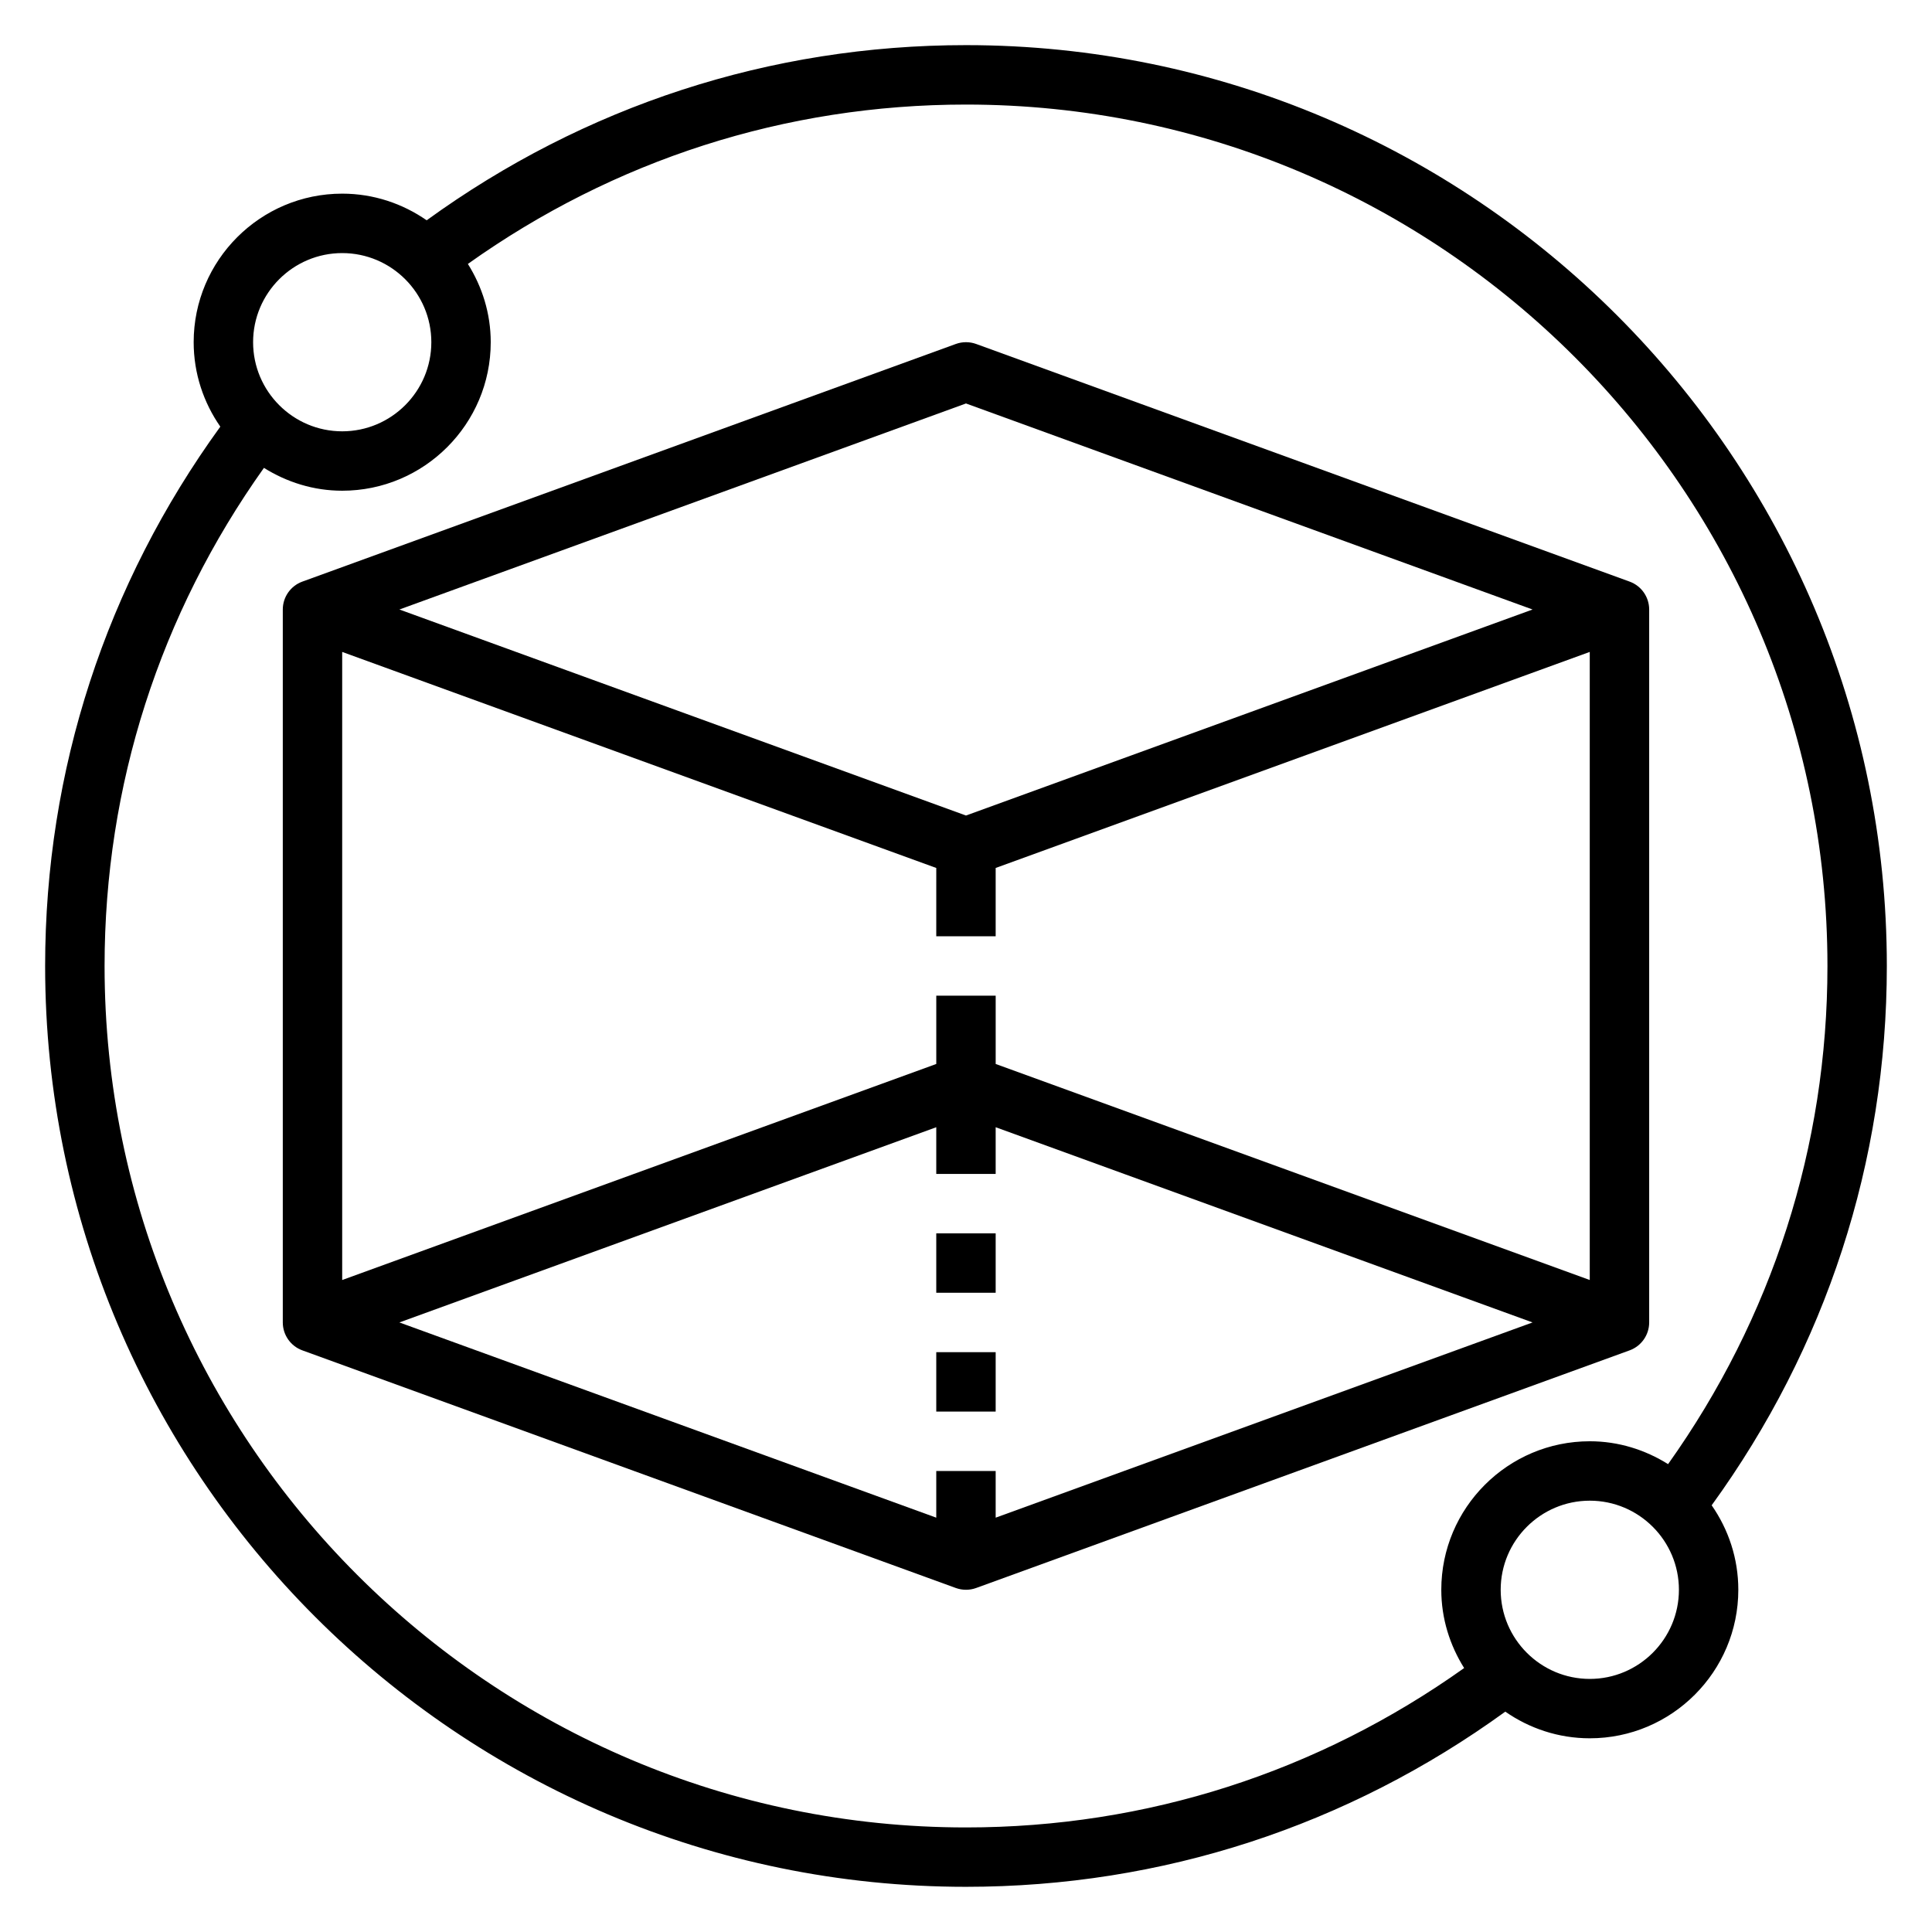 <?xml version="1.0" encoding="UTF-8"?>
<!-- Uploaded to: SVG Repo, www.svgrepo.com, Generator: SVG Repo Mixer Tools -->
<svg fill="#000000" width="800px" height="800px" version="1.1" viewBox="144 144 512 512" xmlns="http://www.w3.org/2000/svg">
 <g>
  <path d="m581.05 494.46v-188.93c0-3.305-2.07-6.266-5.18-7.398l-173.18-62.977c-1.738-0.629-3.644-0.629-5.383 0l-173.18 62.977c-3.113 1.133-5.184 4.09-5.184 7.398v188.93c0 3.305 2.07 6.266 5.18 7.398l173.18 62.977c0.875 0.312 1.789 0.473 2.695 0.473s1.82-0.156 2.691-0.473l173.18-62.977c3.109-1.133 5.18-4.094 5.18-7.402zm-188.93 39.363v12.375l-142.28-51.738 142.28-51.734v12.375h15.742v-12.375l142.28 51.734-142.28 51.738v-12.375zm15.746-107.86v-18.098h-15.742v18.098l-157.44 57.254v-166.45l157.44 57.254-0.004 18.094h15.742v-18.098l157.44-57.254v166.45zm-7.871-175.04 150.15 54.602-150.15 54.598-150.15-54.598z"/>
  <path d="m644.03 400c0-134.56-109.47-244.04-244.03-244.04-51.926 0-101.15 16.129-142.93 46.422-6.359-4.422-14.066-7.062-22.387-7.062-21.703 0-39.359 17.656-39.359 39.359 0 8.328 2.637 16.027 7.062 22.387-30.289 41.781-46.426 91.004-46.426 142.93 0 134.55 109.47 244.03 244.03 244.03 51.926 0 101.15-16.129 142.93-46.422 6.363 4.426 14.07 7.062 22.391 7.062 21.703 0 39.359-17.656 39.359-39.359 0-8.32-2.629-16.02-7.062-22.387 30.293-41.781 46.422-91.012 46.422-142.93zm-409.34-188.93c13.02 0 23.617 10.598 23.617 23.617s-10.598 23.617-23.617 23.617-23.617-10.598-23.617-23.617c0-13.023 10.594-23.617 23.617-23.617zm-62.977 188.93c0-47.879 14.68-93.293 42.234-132.01 6.043 3.777 13.113 6.055 20.742 6.055 21.703 0 39.359-17.656 39.359-39.359 0-7.629-2.273-14.703-6.055-20.742 38.715-27.555 84.121-42.234 132.01-42.234 125.88 0 228.29 102.41 228.29 228.29 0 47.879-14.68 93.293-42.234 132.01-6.039-3.781-13.117-6.059-20.742-6.059-21.703 0-39.359 17.656-39.359 39.359 0 7.629 2.273 14.703 6.055 20.742-38.719 27.547-84.125 42.238-132.01 42.238-125.88 0-228.29-102.41-228.29-228.29zm393.6 188.93c-13.02 0-23.617-10.598-23.617-23.617 0-13.02 10.598-23.617 23.617-23.617s23.617 10.598 23.617 23.617c-0.004 13.023-10.598 23.617-23.617 23.617z"/>
  <path d="m392.12 470.85h15.742v15.742h-15.742z"/>
  <path d="m392.12 502.34h15.742v15.742h-15.742z"/>
 </g>
</svg>